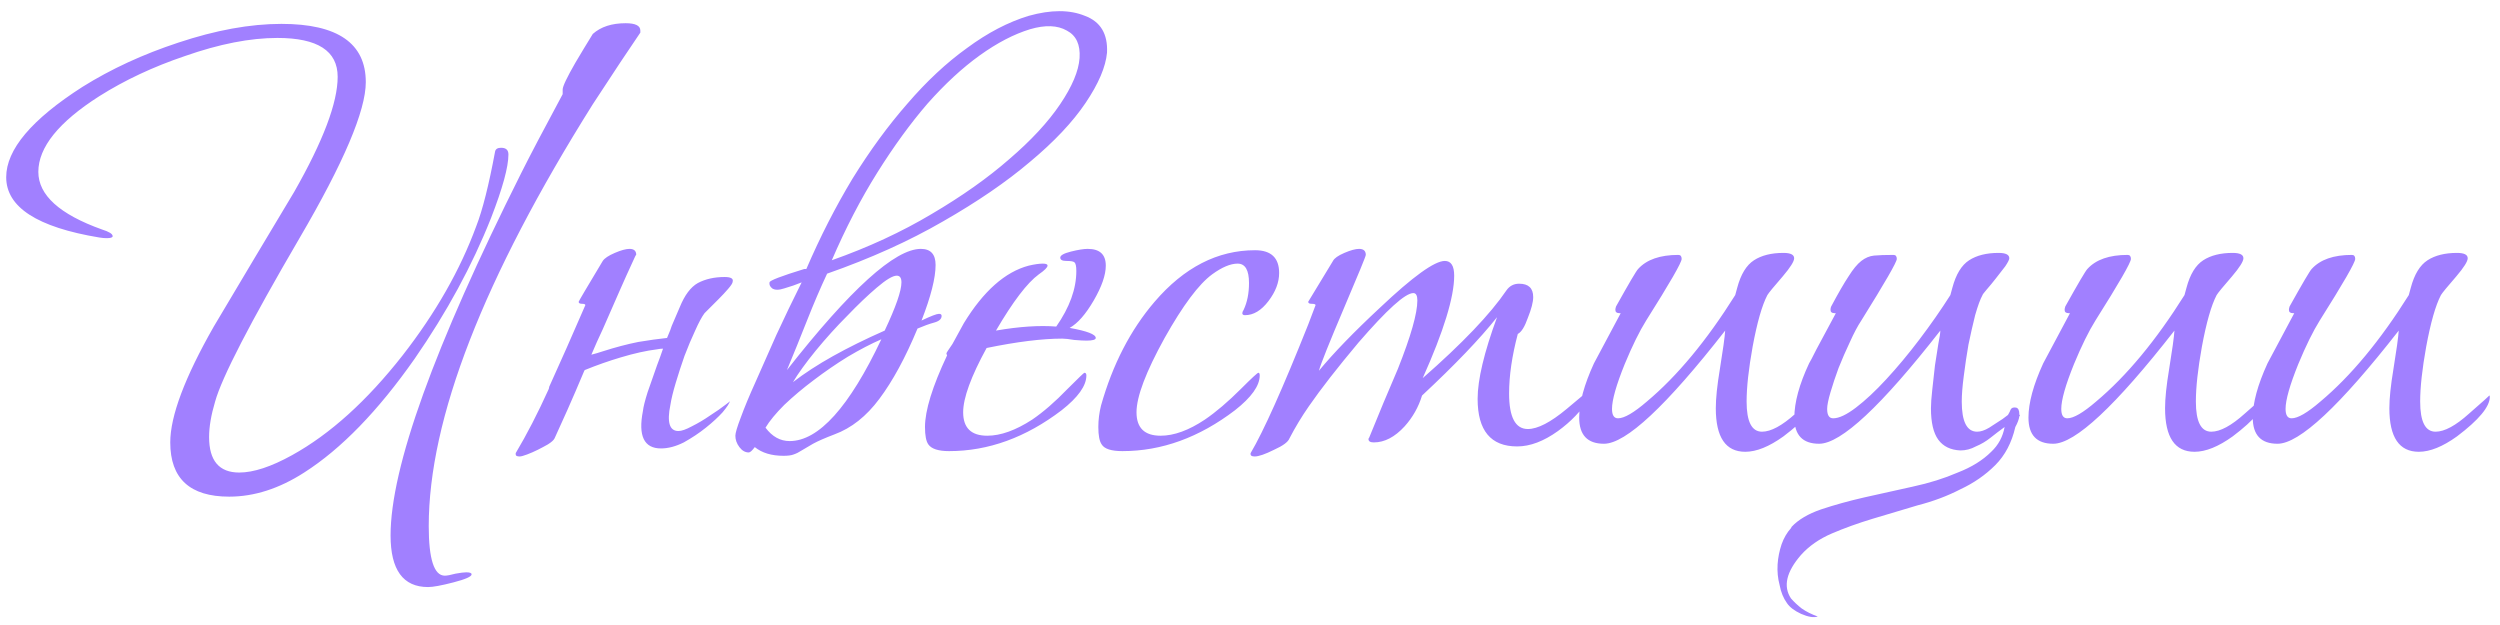 <?xml version="1.0" encoding="UTF-8"?> <svg xmlns="http://www.w3.org/2000/svg" width="224" height="56" viewBox="0 0 224 56" fill="none"> <path d="M38.415 47.14C38.415 50.1 38.895 51.58 39.855 51.58C40.055 51.58 40.375 51.52 40.815 51.4C41.255 51.32 41.575 51.28 41.775 51.28C42.095 51.28 42.255 51.34 42.255 51.46C42.255 51.66 41.715 51.9 40.635 52.18C39.555 52.46 38.795 52.6 38.355 52.6C36.115 52.6 34.995 51.06 34.995 47.98C34.995 41.9 38.895 31.08 46.695 15.52C47.495 13.92 48.735 11.56 50.415 8.44C50.415 8.32 50.415 8.18 50.415 8.02C50.415 7.74 50.795 6.94 51.555 5.62C52.075 4.74 52.595 3.88 53.115 3.04C53.835 2.4 54.815 2.08 56.055 2.08C56.935 2.08 57.375 2.3 57.375 2.74C57.375 2.82 57.375 2.88 57.375 2.92C56.415 4.32 54.995 6.46 53.115 9.34C43.315 24.94 38.415 37.54 38.415 47.14ZM45.555 13.84C45.555 14.96 45.035 16.86 43.995 19.54C42.315 23.78 40.035 27.98 37.155 32.14C33.875 36.82 30.575 40.22 27.255 42.34C25.015 43.78 22.775 44.5 20.535 44.5C17.015 44.5 15.255 42.88 15.255 39.64C15.255 37.28 16.555 33.82 19.155 29.26C21.555 25.22 23.955 21.2 26.355 17.2C28.955 12.64 30.255 9.2 30.255 6.88C30.255 4.56 28.455 3.4 24.855 3.4C22.415 3.4 19.655 3.94 16.575 5.02C13.735 5.98 11.175 7.18 8.895 8.62C5.255 10.94 3.435 13.2 3.435 15.4C3.435 17.48 5.335 19.2 9.135 20.56C9.775 20.76 10.095 20.96 10.095 21.16C10.095 21.28 9.915 21.34 9.555 21.34C9.355 21.34 9.135 21.32 8.895 21.28C3.335 20.36 0.555 18.56 0.555 15.88C0.555 13.4 2.835 10.7 7.395 7.78C9.955 6.18 12.815 4.86 15.975 3.82C19.335 2.7 22.415 2.14 25.215 2.14C30.255 2.14 32.775 3.88 32.775 7.36C32.775 9.92 30.795 14.58 26.835 21.34C22.395 28.94 19.875 33.82 19.275 35.98C18.915 37.18 18.735 38.24 18.735 39.16C18.735 41.28 19.635 42.34 21.435 42.34C22.715 42.34 24.295 41.82 26.175 40.78C29.575 38.9 32.875 35.92 36.075 31.84C39.035 28.04 41.235 24.18 42.675 20.26C43.235 18.82 43.795 16.6 44.355 13.6C44.395 13.36 44.575 13.24 44.895 13.24C45.335 13.24 45.555 13.44 45.555 13.84ZM60.907 27.52C61.347 26.44 61.887 25.72 62.527 25.36C63.207 25 64.007 24.82 64.927 24.82C65.487 24.82 65.727 24.96 65.647 25.24C65.647 25.36 65.507 25.58 65.227 25.9C64.987 26.18 64.707 26.48 64.387 26.8L63.127 28.06C62.887 28.38 62.607 28.9 62.287 29.62C61.967 30.3 61.647 31.06 61.327 31.9C61.047 32.7 60.787 33.5 60.547 34.3C60.307 35.1 60.147 35.76 60.067 36.28C59.747 37.84 59.987 38.62 60.787 38.62C61.067 38.62 61.467 38.48 61.987 38.2C62.547 37.92 63.087 37.6 63.607 37.24C64.167 36.88 64.627 36.56 64.987 36.28C65.267 36.08 65.407 35.96 65.407 35.92C65.367 36.12 65.147 36.46 64.747 36.94C64.347 37.38 63.847 37.84 63.247 38.32C62.647 38.8 61.987 39.24 61.267 39.64C60.547 40 59.867 40.18 59.227 40.18C57.707 40.18 57.167 39.06 57.607 36.82C57.647 36.46 57.787 35.9 58.027 35.14C58.307 34.34 58.587 33.54 58.867 32.74C59.067 32.22 59.247 31.72 59.407 31.24C59.247 31.24 59.067 31.26 58.867 31.3C57.907 31.42 56.827 31.66 55.627 32.02C54.547 32.34 53.467 32.72 52.387 33.16L52.327 33.28C51.807 34.52 51.307 35.68 50.827 36.76C50.347 37.84 49.967 38.68 49.687 39.28C49.607 39.44 49.407 39.62 49.087 39.82C48.807 39.98 48.507 40.14 48.187 40.3C47.867 40.46 47.547 40.6 47.227 40.72C46.907 40.84 46.687 40.9 46.567 40.9C46.327 40.9 46.207 40.84 46.207 40.72V40.6C47.207 38.92 48.187 37.02 49.147 34.9C49.187 34.82 49.207 34.74 49.207 34.66C50.207 32.46 51.287 30.02 52.447 27.34C52.447 27.26 52.347 27.22 52.147 27.22C51.947 27.22 51.847 27.16 51.847 27.04C51.847 27 52.567 25.78 54.007 23.38C54.167 23.14 54.527 22.9 55.087 22.66C55.647 22.42 56.087 22.3 56.407 22.3C56.807 22.3 57.007 22.48 57.007 22.84C57.007 22.76 56.867 23.04 56.587 23.68C56.307 24.28 55.947 25.08 55.507 26.08C55.067 27.08 54.567 28.22 54.007 29.5C53.647 30.26 53.307 31.02 52.987 31.78C53.307 31.7 53.647 31.6 54.007 31.48C55.127 31.12 56.187 30.84 57.187 30.64C58.147 30.48 59.007 30.36 59.767 30.28C60.007 29.72 60.147 29.36 60.187 29.2L60.907 27.52ZM80.769 25.3C80.769 24.9 80.629 24.7 80.349 24.7C79.989 24.7 79.389 25.06 78.549 25.78C77.749 26.46 76.869 27.3 75.909 28.3C74.949 29.26 74.009 30.3 73.089 31.42C72.209 32.5 71.529 33.44 71.049 34.24C72.089 33.44 73.289 32.66 74.649 31.9C76.009 31.14 77.549 30.38 79.269 29.62C80.269 27.5 80.769 26.06 80.769 25.3ZM78.969 30.4C78.049 30.8 77.049 31.32 75.969 31.96C74.929 32.6 73.909 33.3 72.909 34.06C71.949 34.78 71.069 35.52 70.269 36.28C69.509 37.04 68.949 37.72 68.589 38.32C69.189 39.12 69.909 39.52 70.749 39.52C73.349 39.52 76.089 36.48 78.969 30.4ZM71.829 25.3C71.349 25.5 70.829 25.68 70.269 25.84C69.789 26 69.429 26 69.189 25.84C68.989 25.68 68.909 25.5 68.949 25.3C68.949 25.14 69.989 24.74 72.069 24.1H72.249C73.489 21.22 74.869 18.52 76.389 16C77.949 13.48 79.589 11.24 81.309 9.28C83.029 7.28 84.809 5.62 86.649 4.3C88.489 2.94 90.329 1.98 92.169 1.42C94.169 0.86 95.849 0.86 97.209 1.42C98.609 1.94 99.269 3.04 99.189 4.72C99.069 6 98.429 7.5 97.269 9.22C96.109 10.94 94.449 12.7 92.289 14.5C90.169 16.3 87.569 18.08 84.489 19.84C81.449 21.6 77.989 23.16 74.109 24.52C73.509 25.8 72.909 27.2 72.309 28.72C71.709 30.24 71.109 31.72 70.509 33.16C76.189 25.92 80.189 22.3 82.509 22.3C83.389 22.3 83.829 22.78 83.829 23.74C83.829 24.9 83.409 26.56 82.569 28.72C83.409 28.32 83.929 28.12 84.129 28.12C84.289 28.12 84.369 28.18 84.369 28.3C84.369 28.58 84.149 28.78 83.709 28.9C83.269 29.02 82.769 29.2 82.209 29.44C81.129 32.04 79.989 34.14 78.789 35.74C77.629 37.3 76.289 38.36 74.769 38.92C73.929 39.24 73.289 39.52 72.849 39.76C72.449 40 72.109 40.2 71.829 40.36C71.589 40.52 71.349 40.64 71.109 40.72C70.909 40.8 70.609 40.84 70.209 40.84C69.129 40.84 68.269 40.58 67.629 40.06C67.389 40.38 67.209 40.54 67.089 40.54C66.769 40.54 66.489 40.38 66.249 40.06C66.009 39.74 65.889 39.4 65.889 39.04C65.889 38.8 66.049 38.26 66.369 37.42C66.689 36.54 67.129 35.48 67.689 34.24C68.249 32.96 68.869 31.56 69.549 30.04C70.269 28.48 71.029 26.9 71.829 25.3ZM74.529 23.32C77.809 22.16 80.789 20.78 83.469 19.18C86.189 17.58 88.509 15.94 90.429 14.26C92.389 12.58 93.909 10.94 94.989 9.34C96.069 7.74 96.649 6.36 96.729 5.2C96.809 4 96.429 3.18 95.589 2.74C94.749 2.26 93.649 2.22 92.289 2.62C90.849 3.06 89.349 3.84 87.789 4.96C86.229 6.08 84.669 7.52 83.109 9.28C81.589 11.04 80.089 13.1 78.609 15.46C77.129 17.82 75.769 20.44 74.529 23.32ZM98.18 30.28C98.18 30.44 97.9 30.52 97.34 30.52C97.1 30.52 96.74 30.5 96.26 30.46C95.779 30.38 95.419 30.34 95.18 30.34C93.379 30.34 91.12 30.62 88.4 31.18C86.999 33.74 86.299 35.66 86.299 36.94C86.299 38.34 87.019 39.04 88.46 39.04C89.659 39.04 90.999 38.56 92.48 37.6C93.48 36.92 94.54 36 95.659 34.84C96.62 33.88 97.12 33.4 97.159 33.4C97.279 33.4 97.34 33.48 97.34 33.64C97.34 34.56 96.6 35.6 95.12 36.76C91.919 39.2 88.559 40.42 85.04 40.42C84.079 40.42 83.46 40.22 83.18 39.82C82.98 39.54 82.879 39.02 82.879 38.26C82.879 36.78 83.54 34.64 84.859 31.84C84.82 31.76 84.799 31.7 84.799 31.66C84.799 31.62 84.98 31.34 85.34 30.82C85.579 30.38 85.919 29.76 86.359 28.96C88.12 26.08 90.059 24.36 92.18 23.8C92.7 23.68 93.12 23.62 93.439 23.62C93.719 23.62 93.859 23.68 93.859 23.8C93.859 23.96 93.6 24.22 93.079 24.58C92.04 25.34 90.76 27.02 89.24 29.62C91.32 29.26 93.12 29.14 94.639 29.26C95.84 27.54 96.439 25.88 96.439 24.28C96.439 23.84 96.379 23.58 96.26 23.5C96.18 23.42 95.939 23.38 95.54 23.38C95.18 23.38 94.999 23.28 94.999 23.08C94.999 22.88 95.32 22.7 95.96 22.54C96.6 22.38 97.1 22.3 97.46 22.3C98.54 22.3 99.079 22.8 99.079 23.8C99.079 24.64 98.719 25.68 97.999 26.92C97.279 28.16 96.559 28.98 95.84 29.38C97.4 29.66 98.18 29.96 98.18 30.28ZM114.611 24.46C114.611 25.3 114.291 26.14 113.651 26.98C113.011 27.82 112.311 28.24 111.551 28.24C111.391 28.24 111.311 28.18 111.311 28.06C111.311 27.98 111.351 27.88 111.431 27.76C111.751 27.08 111.911 26.28 111.911 25.36C111.911 24.2 111.571 23.62 110.891 23.62C110.251 23.62 109.491 23.94 108.611 24.58C107.411 25.46 105.991 27.36 104.351 30.28C102.671 33.32 101.831 35.54 101.831 36.94C101.831 38.34 102.551 39.04 103.991 39.04C105.191 39.04 106.511 38.56 107.951 37.6C108.951 36.92 110.031 36 111.191 34.84C112.151 33.88 112.671 33.4 112.751 33.4C112.831 33.4 112.871 33.48 112.871 33.64C112.871 34.56 112.131 35.6 110.651 36.76C107.451 39.2 104.091 40.42 100.571 40.42C99.571 40.42 98.951 40.22 98.711 39.82C98.511 39.54 98.411 39.02 98.411 38.26C98.411 37.62 98.491 36.98 98.651 36.34C99.691 32.66 101.291 29.56 103.451 27.04C106.091 23.96 109.091 22.42 112.451 22.42C113.891 22.42 114.611 23.1 114.611 24.46ZM142.595 34.78C142.675 34.78 142.715 34.82 142.715 34.9C142.715 35.1 142.595 35.38 142.355 35.74C141.675 36.82 140.755 37.78 139.595 38.62C138.315 39.54 137.095 40 135.935 40C133.575 40 132.395 38.58 132.395 35.74C132.395 34.02 132.975 31.58 134.135 28.42C132.615 30.34 130.375 32.68 127.415 35.44C127.095 36.48 126.575 37.4 125.855 38.2C124.975 39.16 124.055 39.64 123.095 39.64C122.775 39.64 122.615 39.54 122.615 39.34C122.615 39.3 122.635 39.26 122.675 39.22C123.515 37.14 124.375 35.08 125.255 33.04C126.415 30.12 126.995 28.08 126.995 26.92C126.995 26.48 126.875 26.26 126.635 26.26C125.915 26.26 124.275 27.74 121.715 30.7C119.835 32.94 118.355 34.84 117.275 36.4C116.635 37.32 116.055 38.28 115.535 39.28C115.415 39.6 114.955 39.94 114.155 40.3C113.355 40.7 112.775 40.9 112.415 40.9C112.135 40.9 112.015 40.8 112.055 40.6C113.215 38.64 114.935 34.8 117.215 29.08L117.875 27.34C117.875 27.26 117.755 27.22 117.515 27.22C117.315 27.22 117.215 27.16 117.215 27.04L119.435 23.38C119.555 23.14 119.895 22.9 120.455 22.66C121.015 22.42 121.455 22.3 121.775 22.3C122.175 22.3 122.375 22.48 122.375 22.84C122.375 22.96 121.735 24.52 120.455 27.52C119.095 30.72 118.335 32.62 118.175 33.22C119.495 31.62 121.315 29.74 123.635 27.58C126.595 24.78 128.535 23.38 129.455 23.38C130.015 23.38 130.295 23.82 130.295 24.7C130.295 26.62 129.355 29.68 127.475 33.88C131.035 30.76 133.535 28.14 134.975 26.02C135.255 25.62 135.635 25.42 136.115 25.42C136.955 25.42 137.375 25.82 137.375 26.62C137.375 27.06 137.215 27.68 136.895 28.48C136.615 29.28 136.315 29.76 135.995 29.92C135.475 31.88 135.215 33.66 135.215 35.26C135.215 37.38 135.775 38.44 136.895 38.44C137.775 38.44 138.935 37.84 140.375 36.64C141.855 35.4 142.595 34.78 142.595 34.78ZM156.376 40.48C154.616 40.48 153.736 39.18 153.736 36.58C153.736 35.7 153.856 34.54 154.096 33.1C154.376 31.38 154.536 30.22 154.576 29.62C149.296 36.38 145.676 39.76 143.716 39.76C142.236 39.76 141.496 38.98 141.496 37.42C141.496 36.1 141.936 34.48 142.816 32.56C142.936 32.32 143.736 30.82 145.216 28.06H145.096C144.856 28.06 144.736 27.96 144.736 27.76C144.736 27.68 144.756 27.58 144.796 27.46C145.956 25.38 146.616 24.26 146.776 24.1C147.536 23.26 148.736 22.84 150.376 22.84C150.576 22.84 150.676 22.96 150.676 23.2C150.676 23.52 149.616 25.36 147.496 28.72C146.896 29.68 146.256 30.98 145.576 32.62C144.816 34.5 144.436 35.84 144.436 36.64C144.436 37.2 144.616 37.48 144.976 37.48C145.536 37.48 146.396 36.98 147.556 35.98C150.276 33.7 152.916 30.52 155.476 26.44L155.656 25.78C155.976 24.58 156.476 23.76 157.156 23.32C157.836 22.88 158.716 22.66 159.796 22.66C160.436 22.66 160.756 22.82 160.756 23.14C160.756 23.42 160.416 23.96 159.736 24.76C158.936 25.68 158.476 26.24 158.356 26.44C157.876 27.36 157.436 28.9 157.036 31.06C156.676 33.06 156.496 34.7 156.496 35.98C156.496 37.78 156.956 38.68 157.876 38.68C158.676 38.68 159.676 38.14 160.876 37.06C162.116 35.98 162.716 35.44 162.676 35.44C162.716 35.44 162.736 35.48 162.736 35.56C162.736 36.44 161.756 37.62 159.796 39.1C158.516 40.02 157.376 40.48 156.376 40.48ZM180.573 38.26C180.253 39.66 179.653 40.8 178.773 41.68C177.893 42.56 176.853 43.28 175.653 43.84C174.493 44.44 173.213 44.92 171.813 45.28C170.453 45.68 169.113 46.08 167.793 46.48C166.473 46.88 165.253 47.32 164.133 47.8C163.013 48.28 162.093 48.92 161.373 49.72C160.053 51.24 159.753 52.54 160.473 53.62C160.753 53.94 161.073 54.24 161.433 54.52C161.833 54.8 162.313 55.04 162.873 55.24C162.513 55.36 162.013 55.28 161.373 55C160.773 54.72 160.353 54.4 160.113 54.04C159.793 53.6 159.573 53.06 159.453 52.42C159.293 51.82 159.233 51.2 159.273 50.56C159.313 49.96 159.433 49.36 159.633 48.76C159.833 48.2 160.113 47.72 160.473 47.32L160.533 47.2C161.133 46.56 162.013 46.04 163.173 45.64C164.373 45.24 165.673 44.88 167.073 44.56C168.473 44.24 169.913 43.92 171.393 43.6C172.873 43.28 174.213 42.86 175.413 42.34C176.653 41.86 177.653 41.24 178.413 40.48C179.053 39.88 179.453 39.14 179.613 38.26C179.173 38.58 178.753 38.9 178.353 39.22C177.953 39.54 177.513 39.8 177.033 40C176.593 40.24 176.133 40.36 175.653 40.36C174.773 40.32 174.113 40 173.673 39.4C173.233 38.8 173.013 37.86 173.013 36.58C173.013 36.18 173.053 35.62 173.133 34.9C173.213 34.18 173.293 33.46 173.373 32.74C173.493 32.02 173.593 31.38 173.673 30.82C173.793 30.22 173.853 29.82 173.853 29.62C168.573 36.38 164.953 39.76 162.993 39.76C161.513 39.76 160.773 38.98 160.773 37.42C160.773 36.06 161.213 34.44 162.093 32.56C162.173 32.44 162.393 32.02 162.753 31.3C163.153 30.54 163.733 29.46 164.493 28.06H164.373C164.133 28.06 164.013 27.96 164.013 27.76C164.013 27.64 164.033 27.54 164.073 27.46C164.713 26.26 165.233 25.36 165.633 24.76C166.033 24.12 166.413 23.66 166.773 23.38C167.133 23.1 167.513 22.94 167.913 22.9C168.353 22.86 168.933 22.84 169.653 22.84C169.853 22.84 169.953 22.96 169.953 23.2C169.953 23.48 168.893 25.32 166.773 28.72C166.453 29.2 166.113 29.84 165.753 30.64C165.393 31.4 165.053 32.18 164.733 32.98C164.453 33.74 164.213 34.46 164.013 35.14C163.813 35.82 163.713 36.32 163.713 36.64C163.713 37.2 163.893 37.48 164.253 37.48C164.773 37.48 165.453 37.16 166.293 36.52C167.133 35.88 168.033 35.04 168.993 34C169.993 32.92 170.993 31.72 171.993 30.4C172.993 29.08 173.913 27.76 174.753 26.44L174.933 25.78C175.253 24.58 175.753 23.76 176.433 23.32C177.113 22.88 177.993 22.66 179.073 22.66C179.713 22.66 180.033 22.82 180.033 23.14C180.033 23.26 179.913 23.5 179.673 23.86C179.433 24.18 179.153 24.54 178.833 24.94C178.553 25.3 178.273 25.64 177.993 25.96C177.753 26.24 177.633 26.4 177.633 26.44C177.433 26.8 177.213 27.4 176.973 28.24C176.773 29.04 176.573 29.92 176.373 30.88C176.213 31.8 176.073 32.74 175.953 33.7C175.833 34.62 175.773 35.38 175.773 35.98C175.773 37.78 176.233 38.68 177.153 38.68C177.473 38.68 177.833 38.56 178.233 38.32L179.433 37.54C179.593 37.42 179.753 37.3 179.913 37.18C180.033 36.98 180.113 36.82 180.153 36.7C180.233 36.54 180.393 36.48 180.633 36.52C180.833 36.56 180.933 36.76 180.933 37.12C180.933 37.16 180.953 37.2 180.993 37.24L180.933 37.3C180.893 37.58 180.773 37.9 180.573 38.26ZM196.63 40.48C194.87 40.48 193.99 39.18 193.99 36.58C193.99 35.7 194.11 34.54 194.35 33.1C194.63 31.38 194.79 30.22 194.83 29.62C189.55 36.38 185.93 39.76 183.97 39.76C182.49 39.76 181.75 38.98 181.75 37.42C181.75 36.1 182.19 34.48 183.07 32.56C183.19 32.32 183.99 30.82 185.47 28.06H185.35C185.11 28.06 184.99 27.96 184.99 27.76C184.99 27.68 185.01 27.58 185.05 27.46C186.21 25.38 186.87 24.26 187.03 24.1C187.79 23.26 188.99 22.84 190.63 22.84C190.83 22.84 190.93 22.96 190.93 23.2C190.93 23.52 189.87 25.36 187.75 28.72C187.15 29.68 186.51 30.98 185.83 32.62C185.07 34.5 184.69 35.84 184.69 36.64C184.69 37.2 184.87 37.48 185.23 37.48C185.79 37.48 186.65 36.98 187.81 35.98C190.53 33.7 193.17 30.52 195.73 26.44L195.91 25.78C196.23 24.58 196.73 23.76 197.41 23.32C198.09 22.88 198.97 22.66 200.05 22.66C200.69 22.66 201.01 22.82 201.01 23.14C201.01 23.42 200.67 23.96 199.99 24.76C199.19 25.68 198.73 26.24 198.61 26.44C198.13 27.36 197.69 28.9 197.29 31.06C196.93 33.06 196.75 34.7 196.75 35.98C196.75 37.78 197.21 38.68 198.13 38.68C198.93 38.68 199.93 38.14 201.13 37.06C202.37 35.98 202.97 35.44 202.93 35.44C202.97 35.44 202.99 35.48 202.99 35.56C202.99 36.44 202.01 37.62 200.05 39.1C198.77 40.02 197.63 40.48 196.63 40.48ZM216.727 40.48C214.967 40.48 214.087 39.18 214.087 36.58C214.087 35.7 214.207 34.54 214.447 33.1C214.727 31.38 214.887 30.22 214.927 29.62C209.647 36.38 206.027 39.76 204.067 39.76C202.587 39.76 201.847 38.98 201.847 37.42C201.847 36.1 202.287 34.48 203.167 32.56C203.287 32.32 204.087 30.82 205.567 28.06H205.447C205.207 28.06 205.087 27.96 205.087 27.76C205.087 27.68 205.107 27.58 205.147 27.46C206.307 25.38 206.967 24.26 207.127 24.1C207.887 23.26 209.087 22.84 210.727 22.84C210.927 22.84 211.027 22.96 211.027 23.2C211.027 23.52 209.967 25.36 207.847 28.72C207.247 29.68 206.607 30.98 205.927 32.62C205.167 34.5 204.787 35.84 204.787 36.64C204.787 37.2 204.967 37.48 205.327 37.48C205.887 37.48 206.747 36.98 207.907 35.98C210.627 33.7 213.267 30.52 215.827 26.44L216.007 25.78C216.327 24.58 216.827 23.76 217.507 23.32C218.187 22.88 219.067 22.66 220.147 22.66C220.787 22.66 221.107 22.82 221.107 23.14C221.107 23.42 220.767 23.96 220.087 24.76C219.287 25.68 218.827 26.24 218.707 26.44C218.227 27.36 217.787 28.9 217.387 31.06C217.027 33.06 216.847 34.7 216.847 35.98C216.847 37.78 217.307 38.68 218.227 38.68C219.027 38.68 220.027 38.14 221.227 37.06C222.467 35.98 223.067 35.44 223.027 35.44C223.067 35.44 223.087 35.48 223.087 35.56C223.087 36.44 222.107 37.62 220.147 39.1C218.867 40.02 217.727 40.48 216.727 40.48Z" fill="#A180FF"></path> </svg> 